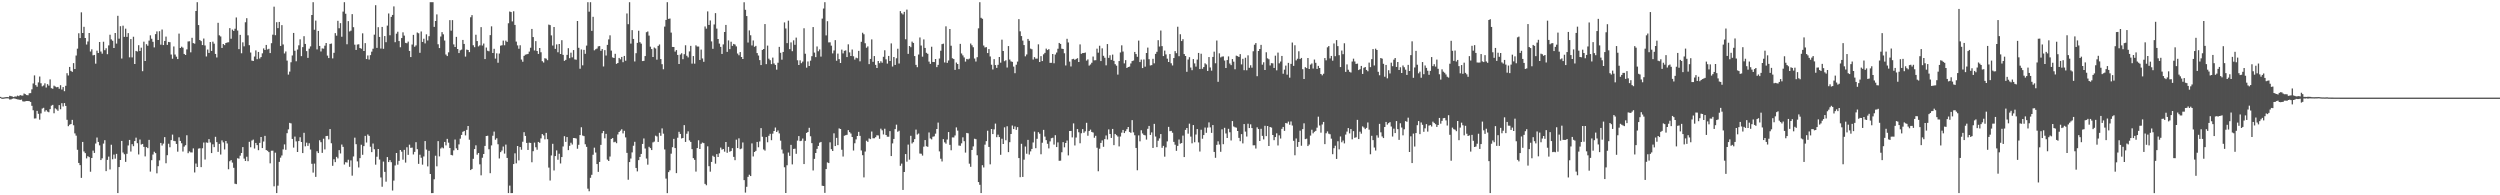 <svg xmlns="http://www.w3.org/2000/svg" width="1920" height="150"><path fill="#4f4f4f" d="M0 74.391h1v1H0zM1 74.952h1v1H1zM2 74.892h1v1H2zM3 74.73h1v1H3zM4 74.574h1v1H4zM5 74.496h1v1H5zM6 74.634h1v1H6zM7 73.569h1v2.868H7zM8 73.814h1v2.547H8zM9 74.153h1v1.696H9zM10 74.526h1v1.035H10zM11 74.078h1v1.641H11zM12 74.117h1v1.948H12zM13 73.423h1v2.932H13zM14 73.812h1v2.692H14zM15 73.027h1v3.74H15zM16 73.357h1v3.127H16zM17 73.407h1v4.434H17zM18 71.819h1v6.21H18zM19 72.359h1v5.406H19zM20 72.997h1v4.591H20zM21 73.144h1v4.422H21zM22 71.651h1v6.054H22zM23 71.514h1v6.764H23zM24 68.616h1v12.621H24zM25 64.089h1v20.618H25zM26 57.93h1v33.106H26zM27 65.357h1v25.569H27zM28 66.614h1v18.535H28zM29 63.302h1v24.095H29zM30 58.765h1v33.163H30zM31 63.956h1v23.152H31zM32 66.282h1v17.082H32zM33 65.627h1v17.182H33zM34 63.982h1v21.719H34zM35 67.211h1v17.375H35zM36 64.6h1v21.135H36zM37 65.76h1v20.467H37zM38 60.97h1v22.854H38zM39 67.744h1v13.417H39zM40 68.131h1v12.39H40zM41 65.781h1v21.202H41zM42 66.46h1v16.78H42zM43 67.037h1v16.995H43zM44 66.767h1v18.325H44zM45 68.14h1v12.625H45zM46 65.421h1v18.485H46zM47 68.779h1v10.501H47zM48 66.866h1v14.91H48zM49 70.042h1v9.13H49zM50 65.918h1v15.457H50zM51 56.207h1v35.818H51zM52 57.98h1v38.959H52zM53 51.389h1v44.411H53zM54 54.403h1v40.817H54zM55 55.172h1v36.885H55zM56 48.477h1v47.706H56zM57 52.972h1v49.499H57zM58 42.638h1v61.533H58zM59 37.354h1v77.668H59zM60 25.536h1v99.588H60zM61 29.247h1v97.556H61zM62 9.492h1v127.123H62zM63 25.362h1v83.623H63zM64 20.597h1v95.733H64zM65 29.162h1v88.43H65zM66 34.22h1v87.409H66zM67 31.87h1v88.073H67zM68 25.365h1v95.333H68zM69 39.59h1v92.321H69zM70 37.896h1v83.461H70zM71 42.496h1v73.143H71zM72 42.213h1v75.223H72zM73 48.912h1v61.335H73zM74 38.926h1v66.715H74zM75 40.695h1v68.315H75zM76 32.268h1v79.361H76zM77 39.56h1v83.356H77zM78 41.24h1v80.35H78zM79 32.073h1v78.219H79zM80 38.546h1v69.135H80zM81 37.077h1v94.367H81zM82 41.615h1v81.161H82zM83 34.863h1v85.406H83zM84 26.688h1v103.475H84zM85 30.26h1v80.89H85zM86 31.286h1v91.03H86zM87 36.843h1v81.882H87zM88 25.353h1v96.498H88zM89 33.485h1v84.674H89zM90 12.135h1v136.164H90zM91 29.7h1v98.59H91zM92 20.139h1v102.733H92zM93 44.941h1v63.305H93zM94 19.693h1v97.441H94zM95 28.306h1v90.183H95zM96 22.009h1v102.305H96zM97 28.329h1v89.773H97zM98 25.422h1v86.29H98zM99 44.041h1v63.406H99zM100 30.025h1v86.379H100zM101 44.094h1v66.633H101zM102 28.21h1v84.063H102zM103 49.157h1v59.192H103zM104 39.098h1v66.647H104zM105 39.576h1v70.405H105zM106 34.717h1v83.923H106zM107 39.164h1v67.972H107zM108 36.584h1v74.411H108zM109 54.657h1v55.86H109zM110 31.993h1v80.79H110zM111 46.845h1v73.289H111zM112 33.925h1v79.029H112zM113 35.149h1v78.613H113zM114 31.192h1v76.235H114zM115 27.113h1v104.688H115zM116 29.723h1v93.319H116zM117 32.117h1v86.587H117zM118 36.392h1v80.151H118zM119 26.212h1v91.38H119zM120 24.099h1v109.016H120zM121 30.695h1v96.97H121zM122 23.939h1v99.238H122zM123 34.291h1v75.47H123zM124 22.662h1v89.084H124zM125 34.6h1v75.695H125zM126 31.435h1v73.898H126zM127 28.095h1v97.274H127zM128 34.481h1v84.72H128zM129 32.188h1v78.201H129zM130 32.426h1v80.655H130zM131 41.872h1v65.738H131zM132 45.113h1v58.256H132zM133 35.676h1v72.497H133zM134 41.867h1v66.553H134zM135 43.504h1v67.057H135zM136 45.355h1v71.142H136zM137 25.806h1v79.684H137zM138 36.855h1v71.394H138zM139 35.825h1v74.221H139zM140 36.63h1v79.73H140zM141 41.409h1v71.177H141zM142 42.249h1v69.277H142zM143 37.951h1v65.928H143zM144 31.826h1v85.818H144zM145 31.712h1v84.555H145zM146 40.178h1v76.848H146zM147 29.011h1v88.105H147zM148 33.14h1v80.842H148zM149 33.552h1v98.897H149zM150 8.453h1v117.136H150zM151 1.71h1v126.532H151zM152 19.276h1v94.841H152zM153 30.734h1v83.147H153zM154 31.615h1v96.745H154zM155 34.612h1v79.27H155zM156 29.608h1v79.856H156zM157 34.916h1v87.624H157zM158 43.346h1v66.084H158zM159 38.04h1v71.614H159zM160 40.663h1v66.196H160zM161 32.265h1v77.171H161zM162 39.139h1v78.435H162zM163 32.011h1v78.83H163zM164 33.524h1v79.469H164zM165 41.439h1v63.616H165zM166 44.108h1v65.04H166zM167 17.532h1v99.109H167zM168 27.143h1v83.348H168zM169 27.981h1v90.712H169zM170 36.825h1v71.014H170zM171 33.81h1v75.56H171zM172 34.648h1v80.16H172zM173 33.012h1v75.267H173zM174 32.616h1v77.587H174zM175 32.449h1v97.535H175zM176 21.625h1v102.211H176zM177 29.743h1v93.188H177zM178 22.723h1v102.172H178zM179 23.758h1v105.106H179zM180 22.083h1v119.048H180zM181 13.401h1v127.997H181zM182 23.451h1v98.077H182zM183 37.743h1v84.109H183zM184 26.772h1v92.806H184zM185 40.933h1v76.585H185zM186 32.515h1v80.458H186zM187 35.603h1v86.226H187zM188 17.081h1v106.564H188zM189 13.973h1v106.381H189zM190 27.125h1v96.679H190zM191 34.692h1v74.23H191zM192 40.361h1v72.76H192zM193 46.539h1v61.415H193zM194 46.827h1v60.403H194zM195 43.417h1v70.632H195zM196 38.692h1v71.071H196zM197 45.472h1v65.995H197zM198 39.88h1v75.454H198zM199 44.939h1v64.763H199zM200 43.84h1v61.355H200zM201 40.942h1v72.77H201zM202 37.182h1v71.529H202zM203 38.425h1v65.903H203zM204 34.497h1v80.748H204zM205 37.994h1v77.844H205zM206 37.482h1v79.336H206zM207 40.739h1v84.686H207zM208 33.176h1v82.596H208zM209 26.63h1v89.093H209zM210 5.125h1v137.972H210zM211 27.022h1v90.227H211zM212 17.065h1v131.234H212zM213 21.613h1v120.991H213zM214 16.862h1v107.462H214zM215 35.255h1v85.857H215zM216 19.302h1v100.103H216zM217 34.131h1v80.627H217zM218 41.05h1v69.835H218zM219 39.528h1v75.516H219zM220 46.557h1v55.731H220zM221 57.312h1v42.06H221zM222 54.984h1v39.403H222zM223 47.825h1v46.951H223zM224 42.599h1v64.122H224zM225 25.298h1v88.084H225zM226 38.949h1v65.953H226zM227 47.028h1v61.554H227zM228 38.024h1v78.73H228zM229 34.822h1v73.513H229zM230 30.19h1v75.246H230zM231 43.103h1v65.958H231zM232 36.182h1v81.394H232zM233 27.786h1v74.193H233zM234 33.762h1v78.622H234zM235 39.251h1v70.33H235zM236 44.442h1v67.608H236zM237 37.379h1v72.66H237zM238 35.623h1v79.236H238zM239 11.533h1v114.273H239zM240 1.707h1v130.842H240zM241 22.824h1v102.806H241zM242 15.834h1v120.009H242zM243 37.942h1v78.217H243zM244 23.735h1v93.841H244zM245 35.298h1v72.431H245zM246 39.507h1v69.682H246zM247 37.173h1v80.245H247zM248 37.376h1v69.148H248zM249 35.069h1v79.661H249zM250 33.021h1v71.481H250zM251 42.707h1v61.618H251zM252 44.604h1v62.467H252zM253 33.733h1v65.404H253zM254 33.447h1v76.596H254zM255 44.868h1v82.461H255zM256 40.537h1v81.792H256zM257 25.461h1v99.068H257zM258 27.372h1v93.09H258zM259 15.985h1v105.662H259zM260 21.714h1v93.598H260zM261 17.777h1v100.107H261zM262 28.205h1v82.795H262zM263 8.91h1v103.879H263zM264 1.712h1v124.628H264zM265 10.542h1v114.046H265zM266 33.989h1v90.856H266zM267 16.239h1v106.461H267zM268 24.17h1v103.909H268zM269 23.568h1v99.634H269zM270 10.86h1v124.074H270zM271 20.892h1v99.249H271zM272 34.312h1v71.405H272zM273 38.37h1v72.351H273zM274 34.204h1v89.774H274zM275 34.014h1v94.589H275zM276 36.873h1v84.562H276zM277 37.422h1v73.758H277zM278 25.587h1v93.296H278zM279 39.164h1v73.088H279zM280 33.14h1v71.222H280zM281 45.348h1v64.109H281zM282 42.597h1v60.675H282zM283 45.737h1v58.611H283zM284 42.332h1v70.375H284zM285 39.695h1v77.15H285zM286 37.406h1v72.847H286zM287 26.61h1v88.029H287zM288 4.017h1v122.435H288zM289 36.765h1v83.605H289zM290 20.865h1v93.589H290zM291 28.377h1v94.147H291zM292 37.292h1v99.025H292zM293 20.698h1v122.733H293zM294 37.473h1v86.658H294zM295 27.69h1v104.308H295zM296 32.387h1v107.148H296zM297 19.668h1v100.959H297zM298 10.32h1v114.147H298zM299 27.081h1v95.882H299zM300 12.968h1v111.584H300zM301 11.494h1v134.857H301zM302 4.921h1v133.802H302zM303 32.396h1v94.701H303zM304 25.838h1v91.673H304zM305 24.387h1v102.103H305zM306 31.544h1v91.987H306zM307 36.324h1v78.874H307zM308 29.26h1v87.205H308zM309 24.818h1v97.796H309zM310 27.347h1v87.771H310zM311 32.913h1v91.969H311zM312 33.247h1v79.858H312zM313 31.945h1v86.99H313zM314 39.139h1v71.948H314zM315 43.815h1v69.741H315zM316 34.211h1v79.165H316zM317 26.768h1v91.836H317zM318 35.884h1v80.753H318zM319 34.872h1v74.351H319zM320 25.012h1v89.572H320zM321 25.55h1v100.282H321zM322 40.567h1v78.286H322zM323 24.168h1v96.969H323zM324 32.22h1v94.23H324zM325 29.727h1v90.444H325zM326 33.311h1v75.024H326zM327 26.388h1v88.526H327zM328 31.078h1v96.693H328zM329 27.814h1v87.995H329zM330 1.698h1v131.922H330zM331 1.714h1v146.594H331zM332 1.703h1v146.59H332zM333 20.62h1v117.07H333zM334 16.116h1v103.513H334zM335 11.037h1v116.683H335zM336 33.987h1v74.394H336zM337 36.891h1v83.234H337zM338 28.04h1v86.029H338zM339 24.671h1v88.549H339zM340 26.374h1v87.544H340zM341 31.103h1v77.908H341zM342 41.865h1v69.783H342zM343 43.037h1v63.635H343zM344 40.173h1v69.4H344zM345 15.45h1v98.221H345zM346 23.529h1v95.457H346zM347 15.452h1v103.895H347zM348 34.094h1v81.401H348zM349 36.09h1v71.096H349zM350 28.313h1v85.601H350zM351 37.617h1v77.659H351zM352 40.746h1v70.133H352zM353 38.644h1v67.83H353zM354 38.095h1v65.525H354zM355 30.659h1v70.588H355zM356 33.755h1v66.791H356zM357 43.446h1v60.533H357zM358 38.07h1v61.68H358zM359 38.388h1v58.359H359zM360 40.015h1v67.315H360zM361 13.266h1v117.331H361zM362 11.629h1v118.091H362zM363 34.774h1v87.183H363zM364 36.253h1v78.242H364zM365 26.656h1v84.964H365zM366 31.533h1v87.26H366zM367 35.655h1v81.854H367zM368 34.818h1v91.406H368zM369 20.837h1v113.834H369zM370 34.971h1v86.182H370zM371 33.458h1v84.802H371zM372 45.383h1v66.709H372zM373 36.52h1v67.933H373zM374 38.942h1v65.312H374zM375 39.377h1v75.242H375zM376 26.978h1v106.034H376zM377 20.238h1v91.417H377zM378 40.714h1v63.541H378zM379 37.466h1v63.602H379zM380 45.03h1v62.305H380zM381 40.979h1v65.219H381zM382 48.191h1v62.616H382zM383 41.107h1v80.616H383zM384 35.067h1v81.756H384zM385 34.76h1v80.847H385zM386 31.178h1v81.371H386zM387 34.753h1v83.195H387zM388 31.203h1v79.86H388zM389 32.149h1v89.139H389zM390 17.864h1v130.428H390zM391 8.855h1v133.664H391zM392 9.288h1v139.02H392zM393 16.413h1v131.884H393zM394 8.672h1v117.345H394zM395 19.146h1v98.601H395zM396 31.954h1v93.463H396zM397 34.877h1v77.267H397zM398 37.406h1v85.759H398zM399 34.772h1v78.185H399zM400 45.74h1v69.268H400zM401 47.401h1v61.474H401zM402 42.886h1v58.659H402zM403 41.963h1v62.426H403zM404 41.707h1v68.066H404zM405 41.414h1v73.724H405zM406 39.626h1v69.929H406zM407 36.637h1v73.152H407zM408 22.245h1v102.355H408zM409 28.489h1v87.64H409zM410 38.745h1v70.792H410zM411 31.595h1v81.524H411zM412 39.153h1v75.86H412zM413 41.421h1v67.569H413zM414 36.839h1v72.815H414zM415 40.137h1v66.171H415zM416 47.008h1v55.972H416zM417 48.045h1v55.926H417zM418 44.685h1v62.335H418zM419 45.081h1v56.953H419zM420 46.214h1v60.705H420zM421 18.88h1v109.815H421zM422 19.315h1v119.334H422zM423 27.193h1v92.222H423zM424 34.948h1v75.475H424zM425 20.75h1v110.167H425zM426 37.518h1v82.335H426zM427 34.101h1v81.394H427zM428 40.137h1v82.545H428zM429 33.794h1v84.289H429zM430 41.471h1v84.061H430zM431 30.897h1v89.723H431zM432 42.121h1v70.353H432zM433 46.724h1v57.885H433zM434 45.955h1v62.982H434zM435 42.13h1v63.117H435zM436 37.033h1v78.254H436zM437 44.714h1v67.265H437zM438 40.441h1v69.19H438zM439 44.019h1v66.999H439zM440 38.464h1v67.496H440zM441 45.621h1v60.403H441zM442 45.886h1v60.526H442zM443 16.106h1v98.13H443zM444 36.692h1v74.507H444zM445 52.766h1v50.964H445zM446 38.008h1v59.739H446zM447 50.15h1v53.923H447zM448 38.292h1v66.283H448zM449 41.336h1v69.453H449zM450 35.035h1v77.741H450zM451 1.696h1v143.2H451zM452 8.942h1v137.968H452zM453 1.707h1v134.832H453zM454 23.73h1v110.517H454zM455 12.902h1v105.955H455zM456 38.672h1v74.736H456zM457 37.827h1v79.343H457zM458 37.269h1v88.73H458zM459 35.603h1v96.379H459zM460 35.392h1v88.982H460zM461 39.024h1v72.25H461zM462 37.674h1v64.644H462zM463 51.031h1v49.59H463zM464 38.507h1v67.709H464zM465 42.673h1v60.153H465zM466 34.447h1v88.139H466zM467 30.267h1v93.372H467zM468 27.129h1v93.076H468zM469 38.848h1v67.848H469zM470 44.067h1v61.98H470zM471 44.54h1v64.731H471zM472 41.297h1v67.546H472zM473 49.036h1v60.959H473zM474 48.404h1v54.855H474zM475 44.501h1v56.887H475zM476 45.55h1v54.804H476zM477 43.705h1v55.573H477zM478 47.763h1v54.669H478zM479 42.961h1v57.5H479zM480 46.637h1v58.878H480zM481 10.334h1v107.084H481zM482 18.599h1v119.421H482zM483 1.701h1v122.767H483zM484 33.508h1v88.249H484zM485 23.126h1v93.9H485zM486 29.892h1v82.035H486zM487 47.218h1v61.701H487zM488 40.858h1v88.091H488zM489 32.913h1v98.73H489zM490 23.614h1v99.387H490zM491 32.433h1v88.105H491zM492 33.554h1v84.676H492zM493 46.918h1v63.621H493zM494 46.756h1v59.581H494zM495 43.078h1v71.003H495zM496 24.724h1v97.015H496zM497 24.154h1v102.332H497zM498 27.342h1v85.42H498zM499 35.831h1v77.915H499zM500 37.685h1v77.59H500zM501 43.792h1v65.564H501zM502 36.509h1v72.225H502zM503 37.225h1v66.981H503zM504 45.802h1v59.004H504zM505 35.216h1v73.77H505zM506 34.174h1v67.837H506zM507 45.346h1v58.94H507zM508 49.283h1v49.348H508zM509 53.183h1v49.448H509zM510 20.455h1v94.339H510zM511 15.303h1v121.856H511zM512 1.707h1v146.596H512zM513 14.472h1v117.723H513zM514 14.207h1v116.633H514zM515 25.019h1v92.991H515zM516 36.026h1v77.04H516zM517 36.083h1v70.563H517zM518 39.642h1v74.07H518zM519 38.441h1v94.519H519zM520 42.199h1v63.598H520zM521 49.134h1v52.099H521zM522 41.883h1v60.975H522zM523 40.931h1v65.386H523zM524 45.456h1v60.542H524zM525 41.634h1v54.447H525zM526 34.772h1v74.218H526zM527 42.803h1v59.89H527zM528 44.073h1v56.798H528zM529 39.468h1v68.341H529zM530 35.25h1v73.735H530zM531 48.857h1v65.702H531zM532 43.055h1v78.371H532zM533 48.875h1v73.882H533zM534 34.799h1v96.974H534zM535 35.722h1v77.984H535zM536 35.724h1v71.998H536zM537 46.028h1v68.391H537zM538 38.107h1v72.325H538zM539 44.925h1v64.523H539zM540 47.443h1v62.477H540zM541 20.338h1v120.881H541zM542 22h1v120.289H542zM543 8.771h1v103.627H543zM544 19.16h1v108.501H544zM545 15.733h1v116.111H545zM546 31.792h1v92.586H546zM547 37.491h1v82.113H547zM548 18.777h1v101.705H548zM549 10.101h1v115.614H549zM550 21.945h1v96.436H550zM551 29.933h1v90.65H551zM552 33.479h1v84.296H552zM553 35.987h1v77.366H553zM554 41.414h1v73.546H554zM555 34.081h1v80.362H555zM556 24.561h1v91.906H556zM557 19.141h1v89.892H557zM558 39.819h1v77.54H558zM559 31.027h1v81.762H559zM560 37.743h1v78.78H560zM561 32.039h1v83.875H561zM562 35.248h1v78.592H562zM563 33.73h1v86.738H563zM564 34.184h1v88.867H564zM565 35.612h1v71.666H565zM566 41.135h1v72.561H566zM567 42.448h1v63.767H567zM568 40.004h1v74.587H568zM569 43.758h1v70.302H569zM570 45.316h1v64.09H570zM571 1.735h1v136.612H571zM572 7.512h1v140.414H572zM573 12.325h1v131.117H573zM574 32.641h1v103.17H574zM575 23.346h1v110.847H575zM576 27.095h1v108.107H576zM577 34.925h1v75.228H577zM578 31.096h1v89.048H578zM579 35.923h1v80.806H579zM580 35.202h1v80.639H580zM581 40.778h1v68.215H581zM582 42.638h1v70.437H582zM583 46.168h1v62.454H583zM584 49.953h1v48.446H584zM585 38.326h1v66.711H585zM586 37.642h1v77.137H586zM587 18.496h1v97.189H587zM588 49.276h1v55.983H588zM589 35.003h1v74.243H589zM590 45.055h1v59.238H590zM591 46.257h1v56.516H591zM592 49.237h1v58.455H592zM593 44.229h1v58.416H593zM594 48.717h1v51.875H594zM595 49.885h1v48.041H595zM596 53.506h1v47.883H596zM597 48.161h1v52.037H597zM598 35.994h1v66.441H598zM599 40.56h1v67.487H599zM600 45.836h1v68.984H600zM601 39.887h1v78.029H601zM602 17.212h1v111.261H602zM603 21.858h1v126.386H603zM604 33.128h1v93.816H604zM605 15.878h1v101.291H605zM606 37.722h1v81.991H606zM607 32.554h1v78.695H607zM608 39.315h1v86.965H608zM609 30.979h1v83.403H609zM610 34.389h1v79.764H610zM611 28.887h1v89.242H611zM612 46.291h1v61.666H612zM613 49.919h1v54.592H613zM614 46.335h1v62.06H614zM615 48.528h1v59.54H615zM616 47.301h1v59.101H616zM617 21.723h1v104.278H617zM618 41.261h1v66.905H618zM619 51.974h1v50.094H619zM620 47.227h1v54.15H620zM621 50.702h1v47.425H621zM622 46.571h1v58.089H622zM623 43.14h1v66.764H623zM624 20.785h1v110.158H624zM625 40.384h1v81.621H625zM626 43.893h1v73.603H626zM627 35.701h1v78.611H627zM628 39.377h1v72.717H628zM629 37.955h1v71.627H629zM630 43.483h1v65.541H630zM631 14.296h1v128.357H631zM632 6.551h1v136.278H632zM633 1.705h1v146.411H633zM634 27.164h1v102.667H634zM635 16.278h1v108.446H635zM636 32.54h1v92.68H636zM637 32.51h1v76.779H637zM638 35.092h1v79.478H638zM639 40.995h1v74.978H639zM640 38.763h1v63.614H640zM641 30.846h1v81.346H641zM642 46.648h1v59.238H642zM643 41.171h1v70.272H643zM644 45.399h1v53.188H644zM645 48.406h1v50.671H645zM646 38.113h1v76.896H646zM647 41.013h1v79.188H647zM648 39.004h1v65.241H648zM649 38.727h1v65.113H649zM650 43.831h1v59.677H650zM651 34.051h1v65.868H651zM652 40.249h1v61.236H652zM653 42.989h1v59.572H653zM654 38.024h1v67.178H654zM655 43.229h1v72.365H655zM656 45.799h1v64.241H656zM657 44.266h1v62.781H657zM658 44.74h1v59.707H658zM659 39.068h1v62.222H659zM660 47.122h1v57.214H660zM661 32.126h1v83.442H661zM662 25.143h1v94.058H662zM663 26.292h1v109.964H663zM664 33.215h1v83.136H664zM665 36.665h1v71.394H665zM666 35.621h1v73.344H666zM667 49.239h1v57.082H667zM668 45.252h1v61.595H668zM669 30.272h1v70.764H669zM670 47.454h1v58.737H670zM671 43.078h1v63.136H671zM672 49.837h1v55.535H672zM673 52.219h1v51.678H673zM674 46.836h1v57.176H674zM675 48.553h1v58.025H675zM676 47.067h1v51.735H676zM677 48.196h1v51.888H677zM678 43.609h1v59.684H678zM679 38.619h1v60.265H679zM680 45.545h1v58.125H680zM681 48.869h1v56.166H681zM682 42.947h1v62.078H682zM683 46.845h1v53.864H683zM684 33.337h1v86.53H684zM685 51.075h1v59.059H685zM686 43.797h1v62.882H686zM687 49.869h1v49.325H687zM688 44.742h1v51.025H688zM689 37.418h1v63.767H689zM690 48.786h1v51.627H690zM691 8.533h1v118.814H691zM692 10.204h1v115.443H692zM693 11.085h1v134.795H693zM694 9.107h1v122.973H694zM695 30.178h1v88.146H695zM696 7.388h1v116.795H696zM697 41.348h1v69.721H697zM698 35.323h1v87.306H698zM699 36.234h1v68.08H699zM700 31.963h1v78.201H700zM701 32.95h1v76.196H701zM702 43.069h1v63.763H702zM703 49.83h1v49.718H703zM704 51.615h1v51.71H704zM705 41.897h1v60.659H705zM706 28.748h1v89.162H706zM707 34.948h1v83.122H707zM708 43.538h1v75.954H708zM709 30.281h1v82.371H709zM710 36.823h1v70.751H710zM711 40.562h1v71.758H711zM712 41.297h1v71.421H712zM713 47.324h1v54.411H713zM714 49.049h1v57.297H714zM715 35.909h1v71.137H715zM716 47.585h1v57.434H716zM717 47.646h1v57.077H717zM718 45.296h1v57.343H718zM719 51.572h1v47.523H719zM720 49.823h1v44.353H720zM721 44.948h1v71.307H721zM722 38.972h1v82.944H722zM723 33.913h1v90.071H723zM724 33.529h1v73.328H724zM725 47.978h1v61.339H725zM726 20.233h1v90.114H726zM727 48.262h1v58.924H727zM728 46.417h1v55.031H728zM729 22.282h1v88.951H729zM730 35.133h1v80.249H730zM731 44.73h1v60.799H731zM732 45.355h1v60.222H732zM733 53.652h1v50.389H733zM734 48.017h1v49.842H734zM735 49.175h1v51.124H735zM736 53.112h1v58.668H736zM737 33.707h1v78.249H737zM738 41.048h1v69.048H738zM739 42.542h1v62.941H739zM740 44.115h1v64.337H740zM741 47.303h1v69.918H741zM742 45.261h1v56.857H742zM743 45.596h1v56.802H743zM744 45.016h1v80.682H744zM745 33.435h1v94.674H745zM746 34.769h1v80.442H746zM747 36.321h1v76.111H747zM748 44.978h1v61.55H748zM749 47.264h1v59.643H749zM750 43.95h1v75.319H750zM751 21.744h1v118.096H751zM752 1.689h1v140.231H752zM753 13.676h1v134.605H753zM754 14.454h1v112.412H754zM755 34.989h1v93.644H755zM756 36.459h1v74.658H756zM757 36.182h1v72.213H757zM758 40.746h1v59.677H758zM759 37.665h1v75.159H759zM760 43.346h1v82.877H760zM761 49.702h1v49.382H761zM762 53.348h1v49.622H762zM763 45.428h1v53.928H763zM764 49.958h1v44.99H764zM765 52.112h1v53.264H765zM766 49.791h1v53.632H766zM767 43.751h1v61.54H767zM768 48.154h1v70.73H768zM769 30.457h1v76.079H769zM770 39.18h1v71.389H770zM771 46.976h1v50.812H771zM772 46.264h1v61.437H772zM773 51.876h1v45.102H773zM774 35.36h1v81.458H774zM775 45.731h1v63.461H775zM776 47.147h1v55.74H776zM777 47.5h1v48.936H777zM778 51.132h1v47.974H778zM779 56.232h1v40.888H779zM780 49.741h1v49.973H780zM781 47.303h1v50.339H781zM782 14.685h1v106.708H782zM783 24.065h1v112.019H783zM784 27.692h1v82.765H784zM785 31.19h1v104.69H785zM786 34.595h1v88.011H786zM787 43.284h1v69.229H787zM788 41.81h1v76.274H788zM789 29.908h1v77.491H789zM790 31.348h1v87.336H790zM791 37.351h1v78.917H791zM792 37.811h1v76.587H792zM793 45.744h1v63.651H793zM794 43.895h1v57.166H794zM795 45.058h1v68.764H795zM796 45.028h1v61.563H796zM797 34.042h1v67.493H797zM798 47.619h1v55.102H798zM799 43.135h1v75.356H799zM800 46.921h1v62.678H800zM801 41.714h1v58.015H801zM802 40.608h1v64.282H802zM803 37.321h1v70.286H803zM804 38.475h1v71.948H804zM805 37.72h1v76.262H805zM806 48.269h1v60.3H806zM807 48.209h1v57.933H807zM808 41.457h1v64.319H808zM809 48.612h1v62.463H809zM810 41.876h1v61.961H810zM811 40.366h1v72.58H811zM812 37.452h1v71.929H812zM813 32.966h1v90.543H813zM814 33.76h1v89.632H814zM815 37.365h1v79.588H815zM816 37.644h1v71.524H816zM817 40.929h1v72.232H817zM818 50.297h1v59.549H818zM819 29.778h1v78.134H819zM820 32.604h1v86.725H820zM821 47.328h1v53.273H821zM822 51.066h1v49.51H822zM823 45.442h1v60.098H823zM824 45.135h1v49.615H824zM825 45.953h1v65.77H825zM826 45.241h1v60.359H826zM827 44.705h1v54.424H827zM828 47.626h1v53.976H828zM829 34.101h1v75.937H829zM830 41.341h1v60.996H830zM831 40.78h1v58.379H831zM832 40.707h1v61.298H832zM833 40.343h1v60.499H833zM834 46.536h1v47.75H834zM835 45.634h1v58.604H835zM836 50.407h1v50.227H836zM837 49.512h1v50.007H837zM838 48.196h1v53.133H838zM839 43.403h1v58.357H839zM840 46.351h1v59.407H840zM841 46.23h1v58.05H841zM842 37.36h1v76.1H842zM843 40.437h1v91.088H843zM844 35.122h1v79.103H844zM845 46.88h1v62.909H845zM846 37.132h1v70.677H846zM847 42.851h1v69.909H847zM848 44.325h1v62.522H848zM849 50.18h1v53.873H849zM850 33.863h1v73.236H850zM851 44.467h1v54.93H851zM852 42.458h1v60.478H852zM853 45.987h1v59.945H853zM854 41.917h1v57.088H854zM855 46.763h1v64.706H855zM856 49.297h1v53.564H856zM857 50.434h1v53.413H857zM858 57.278h1v47.576H858zM859 46.889h1v65.532H859zM860 40.292h1v64.568H860zM861 34.818h1v67.082H861zM862 39.597h1v60.199H862zM863 48.695h1v53.502H863zM864 46.159h1v54.58H864zM865 52.21h1v46.997H865zM866 51.441h1v46.109H866zM867 51.146h1v50.181H867zM868 48.722h1v53.262H868zM869 46.882h1v45.363H869zM870 46.486h1v55.161H870zM871 39.869h1v63.994H871zM872 41.508h1v72.12H872zM873 43.611h1v87.137H873zM874 31.174h1v72.827H874zM875 47.683h1v60.849H875zM876 45.776h1v54.248H876zM877 52.279h1v50.201H877zM878 45.687h1v57.958H878zM879 51.219h1v52.767H879zM880 40.709h1v66.503H880zM881 36.568h1v62.366H881zM882 45.479h1v51.238H882zM883 50.301h1v53.323H883zM884 50.034h1v51.659H884zM885 45.135h1v68.467H885zM886 48.621h1v46.505H886zM887 41.359h1v63.495H887zM888 39.796h1v73.186H888zM889 30.865h1v77.233H889zM890 35.733h1v70.57H890zM891 23.463h1v79.508H891zM892 35.44h1v78.068H892zM893 43.082h1v68.936H893zM894 38.866h1v81.467H894zM895 41.796h1v71.428H895zM896 45.074h1v63.527H896zM897 47.605h1v49.842H897zM898 41.512h1v59.249H898zM899 48.587h1v51.895H899zM900 50.265h1v51.696H900zM901 44.614h1v64.365H901zM902 39.251h1v71.925H902zM903 40.837h1v75.004H903zM904 20.551h1v91.481H904zM905 43.144h1v63.999H905zM906 26.308h1v84.021H906zM907 31.524h1v78.372H907zM908 30.116h1v74.01H908zM909 41.542h1v79.075H909zM910 43.025h1v56.729H910zM911 55.14h1v43.17H911zM912 45.705h1v56.933H912zM913 43.916h1v51.06H913zM914 51.86h1v53.024H914zM915 53.904h1v56.18H915zM916 45.355h1v50.716H916zM917 48.676h1v60.57H917zM918 51.155h1v52.172H918zM919 45.788h1v53.312H919zM920 40.647h1v68.716H920zM921 53.03h1v63.369H921zM922 41.274h1v58.368H922zM923 52.819h1v53.754H923zM924 51.496h1v52.239H924zM925 48.651h1v49.311H925zM926 49.487h1v52.504H926zM927 54.456h1v43.534H927zM928 43.845h1v50.165H928zM929 51.81h1v46.022H929zM930 54.252h1v47.766H930zM931 43.721h1v52.307H931zM932 39.697h1v76.967H932zM933 48.594h1v72.605H933zM934 31.105h1v80.16H934zM935 62.805h1v45.725H935zM936 40.974h1v70.023H936zM937 44.064h1v72.509H937zM938 43.467h1v55.852H938zM939 43.314h1v67.45H939zM940 46.481h1v51.691H940zM941 52.201h1v50.277H941zM942 46.149h1v59.851H942zM943 43.314h1v55.582H943zM944 48.784h1v52.779H944zM945 50.015h1v57.839H945zM946 45.355h1v47.638H946zM947 47.379h1v49.721H947zM948 53.181h1v44.548H948zM949 42.767h1v55.296H949zM950 43.108h1v57.489H950zM951 43.792h1v62.092H951zM952 41.597h1v66.867H952zM953 49.436h1v53.557H953zM954 45.165h1v64.974H954zM955 53.929h1v41.369H955zM956 44.33h1v56.727H956zM957 53.97h1v50.895H957zM958 42.51h1v52.534H958zM959 52.08h1v46.255H959zM960 50.146h1v45.367H960zM961 51.952h1v46.407H961zM962 39.375h1v72.222H962zM963 34.376h1v77.187H963zM964 33.089h1v80.986H964zM965 58.53h1v39.249H965zM966 39.185h1v59.92H966zM967 37.612h1v70.696H967zM968 34.483h1v64.438H968zM969 49.642h1v54.717H969zM970 47.818h1v59.236H970zM971 53.753h1v42.852H971zM972 40.123h1v64.406H972zM973 44.801h1v51.982H973zM974 45.538h1v66.597H974zM975 50.276h1v47.262H975zM976 48.498h1v49.487H976zM977 48.649h1v55.054H977zM978 52.194h1v55.468H978zM979 42.76h1v62.502H979zM980 54.005h1v48.382H980zM981 40.388h1v71.348H981zM982 48.626h1v55.31H982zM983 47.255h1v59.123H983zM984 42.938h1v56.042H984zM985 56.639h1v40.826H985zM986 53.51h1v46.99H986zM987 50.386h1v44.053H987zM988 57.323h1v37.501H988zM989 48.278h1v45.127H989zM990 59.631h1v36.155H990zM991 49.065h1v44.234H991zM992 32.65h1v63.735H992zM993 50.592h1v57.535H993zM994 34.756h1v84.502H994zM995 46.376h1v59.943H995zM996 45.11h1v67.665H996zM997 39.356h1v69.702H997zM998 45.341h1v54.992H998zM999 44.518h1v67.418H999zM1000 53.151h1v46.006H1000zM1001 60.683h1v34.017H1001zM1002 51.606h1v55.262H1002zM1003 52.345h1v54.159H1003zM1004 44.554h1v67.622H1004zM1005 52.982h1v57.997H1005zM1006 49.599h1v54.562H1006zM1007 48.761h1v50.895H1007zM1008 52.65h1v49.773H1008zM1009 45.719h1v55.489H1009zM1010 48.219h1v52.298H1010zM1011 52.943h1v45.084H1011zM1012 50.565h1v39.023H1012zM1013 52.247h1v44.108H1013zM1014 56.841h1v45.052H1014zM1015 57.841h1v37.752H1015zM1016 56.635h1v37.029H1016zM1017 44.588h1v66.1H1017zM1018 46.355h1v55.983H1018zM1019 36.333h1v64.564H1019zM1020 35.369h1v67.308H1020zM1021 44.84h1v58.254H1021zM1022 42.968h1v63.513H1022zM1023 46.58h1v71.85H1023zM1024 33.366h1v80.465H1024zM1025 43.144h1v68.792H1025zM1026 30.835h1v91.229H1026zM1027 35.406h1v73.062H1027zM1028 42.368h1v72.307H1028zM1029 51.512h1v53.312H1029zM1030 38.823h1v70.462H1030zM1031 41.604h1v66.338H1031zM1032 33.238h1v76.91H1032zM1033 55.211h1v48.18H1033zM1034 49.475h1v51.582H1034zM1035 53.57h1v44.786H1035zM1036 55.151h1v47.315H1036zM1037 55.696h1v43.447H1037zM1038 47.262h1v59.741H1038zM1039 45.081h1v55.651H1039zM1040 47.184h1v58.661H1040zM1041 49.095h1v56.301H1041zM1042 48.866h1v43.213H1042zM1043 53.792h1v52.994H1043zM1044 53.153h1v47.965H1044zM1045 50.613h1v52.067H1045zM1046 56.774h1v40.307H1046zM1047 52.089h1v45.843H1047zM1048 51.464h1v47.713H1048zM1049 53.709h1v44.47H1049zM1050 54.712h1v39.359H1050zM1051 48.077h1v51.524H1051zM1052 51.565h1v66.897H1052zM1053 45.399h1v58.885H1053zM1054 37.697h1v69.913H1054zM1055 50.281h1v63.049H1055zM1056 37.386h1v78.238H1056zM1057 38.416h1v65.521H1057zM1058 55.133h1v50.593H1058zM1059 57.827h1v37.292H1059zM1060 44.534h1v57.118H1060zM1061 45.06h1v59.741H1061zM1062 49.004h1v57.052H1062zM1063 58.928h1v38.592H1063zM1064 49.853h1v43.804H1064zM1065 60.15h1v35.567H1065zM1066 53.897h1v40.682H1066zM1067 56.445h1v37.329H1067zM1068 48.12h1v49.066H1068zM1069 50.835h1v54.035H1069zM1070 45.836h1v52.991H1070zM1071 44.554h1v57.617H1071zM1072 51.398h1v41.572H1072zM1073 47.607h1v51.572H1073zM1074 53.746h1v53.658H1074zM1075 51.656h1v42.994H1075zM1076 56.046h1v41.9H1076zM1077 50.265h1v53.665H1077zM1078 51.67h1v47.604H1078zM1079 53.522h1v39.499H1079zM1080 57.566h1v35.981H1080zM1081 49.809h1v40.538H1081zM1082 54.527h1v62.218H1082zM1083 42.334h1v62.362H1083zM1084 31.744h1v93.468H1084zM1085 59.77h1v42.82H1085zM1086 51.817h1v60.707H1086zM1087 39.075h1v63.14H1087zM1088 49.702h1v46.441H1088zM1089 56.33h1v36.658H1089zM1090 55.042h1v47.984H1090zM1091 59.688h1v34.381H1091zM1092 47.674h1v48.18H1092zM1093 56.992h1v44.235H1093zM1094 50.283h1v48.286H1094zM1095 52.112h1v43.234H1095zM1096 54.311h1v46.775H1096zM1097 57.429h1v39.016H1097zM1098 54.405h1v41.63H1098zM1099 43.833h1v53.362H1099zM1100 50.807h1v42.65H1100zM1101 49.329h1v45.109H1101zM1102 51.16h1v44.205H1102zM1103 45.786h1v51.717H1103zM1104 52.849h1v43.163H1104zM1105 57.021h1v33.536H1105zM1106 61.137h1v33.857H1106zM1107 53.238h1v39.595H1107zM1108 55.055h1v35.738H1108zM1109 55.838h1v34.72H1109zM1110 57.211h1v35.232H1110zM1111 58.93h1v37.455H1111zM1112 59.592h1v28.888H1112zM1113 48.951h1v54.589H1113zM1114 31.32h1v92.12H1114zM1115 39.038h1v58.972H1115zM1116 46.747h1v52.499H1116zM1117 38.8h1v60.84H1117zM1118 47.246h1v53.525H1118zM1119 46.008h1v46.937H1119zM1120 50.768h1v56.924H1120zM1121 56.326h1v41.653H1121zM1122 49.974h1v44.25H1122zM1123 56.655h1v39.54H1123zM1124 48.127h1v55.793H1124zM1125 55.968h1v40.625H1125zM1126 57.085h1v45.622H1126zM1127 58.99h1v45.439H1127zM1128 43.126h1v60.822H1128zM1129 46.511h1v69.904H1129zM1130 35.195h1v68.388H1130zM1131 38.889h1v69.263H1131zM1132 34.653h1v78.24H1132zM1133 40.668h1v71.888H1133zM1134 47.983h1v62.397H1134zM1135 48.1h1v54.633H1135zM1136 48.019h1v66.356H1136zM1137 41.501h1v69.162H1137zM1138 47.157h1v46.253H1138zM1139 47.676h1v52.412H1139zM1140 42.343h1v60.474H1140zM1141 47.2h1v51.666H1141zM1142 48.23h1v53.571H1142zM1143 15.347h1v108.414H1143zM1144 14.767h1v133.527H1144zM1145 20.689h1v89.686H1145zM1146 40.164h1v67.727H1146zM1147 44.396h1v64.816H1147zM1148 36.834h1v60.057H1148zM1149 46.733h1v65.276H1149zM1150 40.521h1v63.312H1150zM1151 43.641h1v68.398H1151zM1152 40.695h1v57.489H1152zM1153 47.939h1v54.42H1153zM1154 48.864h1v51.561H1154zM1155 46.021h1v44.095H1155zM1156 49.633h1v52.607H1156zM1157 55.801h1v37.86H1157zM1158 50.306h1v46.207H1158zM1159 56.152h1v40.412H1159zM1160 49.599h1v50.167H1160zM1161 42h1v56.004H1161zM1162 47.152h1v53.472H1162zM1163 43.252h1v47.867H1163zM1164 48.587h1v59.92H1164zM1165 28.688h1v94.09H1165zM1166 28.127h1v95.85H1166zM1167 40.67h1v76.89H1167zM1168 38.992h1v65.83H1168zM1169 45.243h1v68.272H1169zM1170 48.322h1v55.262H1170zM1171 52.961h1v47.819H1171zM1172 52.51h1v46.711H1172zM1173 18.503h1v108.666H1173zM1174 36.134h1v78.412H1174zM1175 36.9h1v72.735H1175zM1176 50.896h1v70.66H1176zM1177 34.486h1v70.865H1177zM1178 35.225h1v73.216H1178zM1179 43.087h1v67.068H1179zM1180 32.698h1v68.29H1180zM1181 30.56h1v89.517H1181zM1182 46.829h1v55.003H1182zM1183 41.212h1v68.043H1183zM1184 41.695h1v64.71H1184zM1185 42.844h1v61.591H1185zM1186 42.231h1v64.349H1186zM1187 47.98h1v51.955H1187zM1188 15.875h1v97.56H1188zM1189 30.677h1v89.577H1189zM1190 33.973h1v67.491H1190zM1191 33.3h1v75.038H1191zM1192 33.14h1v83.713H1192zM1193 39.201h1v77.377H1193zM1194 36.005h1v80.911H1194zM1195 34.325h1v63.426H1195zM1196 25.019h1v91.476H1196zM1197 39.656h1v63.733H1197zM1198 45.568h1v62.477H1198zM1199 44.838h1v51.657H1199zM1200 46.912h1v60.524H1200zM1201 42.043h1v65.422H1201zM1202 49.976h1v57.489H1202zM1203 40.006h1v66.725H1203zM1204 24.518h1v111.783H1204zM1205 30.782h1v92.316H1205zM1206 42.304h1v70.176H1206zM1207 45.289h1v59.86H1207zM1208 37.958h1v69.414H1208zM1209 48.731h1v59.263H1209zM1210 25.271h1v106.51H1210zM1211 20.469h1v114.145H1211zM1212 38.924h1v77.517H1212zM1213 43.751h1v68.849H1213zM1214 43.982h1v65.088H1214zM1215 38.143h1v58.604H1215zM1216 40.684h1v68.192H1216zM1217 44.742h1v52.03H1217zM1218 42.188h1v74.01H1218zM1219 35.676h1v83.614H1219zM1220 17.269h1v113.783H1220zM1221 41.547h1v79.682H1221zM1222 47.223h1v59.096H1222zM1223 32.336h1v83.369H1223zM1224 40.828h1v66.83H1224zM1225 42.4h1v59.46H1225zM1226 23.884h1v82.476H1226zM1227 14.468h1v96.461H1227zM1228 34.852h1v81.962H1228zM1229 44.247h1v53.992H1229zM1230 46.291h1v60.975H1230zM1231 50.67h1v42.731H1231zM1232 39.986h1v97.535H1232zM1233 24.781h1v103.758H1233zM1234 18.581h1v97.2H1234zM1235 38.644h1v69.789H1235zM1236 56.195h1v38.258H1236zM1237 57.248h1v38.153H1237zM1238 54.231h1v44.795H1238zM1239 56.598h1v31.797H1239zM1240 63.215h1v26.283H1240zM1241 35.392h1v83.52H1241zM1242 40.51h1v63.397H1242zM1243 50.471h1v47.555H1243zM1244 58.978h1v36.091H1244zM1245 57.536h1v38.277H1245zM1246 55.955h1v40.417H1246zM1247 55.98h1v40.872H1247zM1248 60.59h1v31.84H1248zM1249 54.641h1v39.938H1249zM1250 60.141h1v26.175H1250zM1251 63.851h1v22.715H1251zM1252 61.613h1v25.109H1252zM1253 65.369h1v20.334H1253zM1254 66.181h1v18.448H1254zM1255 35.415h1v83.22H1255zM1256 36.61h1v74.875H1256zM1257 51.125h1v49.107H1257zM1258 56.689h1v37.059H1258zM1259 57.188h1v32.82H1259zM1260 61.011h1v25.154H1260zM1261 63.187h1v24.772H1261zM1262 59.271h1v30.277H1262zM1263 37.354h1v100.827H1263zM1264 27.111h1v97.137H1264zM1265 25.763h1v92.737H1265zM1266 40.093h1v83.227H1266zM1267 9.247h1v108.915H1267zM1268 38.168h1v78.851H1268zM1269 45.396h1v65.647H1269zM1270 39.787h1v73.41H1270zM1271 35.332h1v70.27H1271zM1272 31.231h1v77.619H1272zM1273 46.662h1v57.8H1273zM1274 47.005h1v58.265H1274zM1275 45.497h1v55.775H1275zM1276 52.892h1v47.633H1276zM1277 48.166h1v46.592H1277zM1278 49.683h1v45.656H1278zM1279 42.345h1v59.501H1279zM1280 51.858h1v45.665H1280zM1281 50.189h1v44.82H1281zM1282 49.574h1v43.138H1282zM1283 51.306h1v45.562H1283zM1284 60.56h1v28.462H1284zM1285 62.542h1v27.427H1285zM1286 58.269h1v33.873H1286zM1287 51.258h1v61.163H1287zM1288 40.652h1v55.985H1288zM1289 52.004h1v44.374H1289zM1290 45.98h1v54.928H1290zM1291 46.85h1v48.27H1291zM1292 55.399h1v47.553H1292zM1293 43.357h1v67.519H1293zM1294 37.305h1v68.991H1294zM1295 45.152h1v65.322H1295zM1296 54.996h1v48.86H1296zM1297 49.31h1v56.283H1297zM1298 44.673h1v64.573H1298zM1299 63.013h1v28.739H1299zM1300 63.043h1v25.699H1300zM1301 59.546h1v35.425H1301zM1302 57.713h1v28.73H1302zM1303 62.169h1v24.326H1303zM1304 58.932h1v34.157H1304zM1305 62.341h1v28.448H1305zM1306 61.452h1v25.83H1306zM1307 60.729h1v26.832H1307zM1308 60.329h1v31.854H1308zM1309 59.791h1v28.583H1309zM1310 47.301h1v56.306H1310zM1311 49.29h1v43.969H1311zM1312 53.291h1v42.209H1312zM1313 49.464h1v41.586H1313zM1314 58.044h1v33.113H1314zM1315 56.932h1v32.806H1315zM1316 55.245h1v43.763H1316zM1317 49.171h1v46.988H1317zM1318 56.165h1v36.02H1318zM1319 60.207h1v31.536H1319zM1320 62.615h1v23.939H1320zM1321 62.945h1v19.913H1321zM1322 65.064h1v20.716H1322zM1323 34.241h1v65.944H1323zM1324 30.35h1v93.03H1324zM1325 21.911h1v111.609H1325zM1326 42.95h1v69.943H1326zM1327 32.829h1v76.274H1327zM1328 45.541h1v61.495H1328zM1329 40.576h1v71.33H1329zM1330 44.376h1v66.89H1330zM1331 36.687h1v75.69H1331zM1332 29.526h1v79.492H1332zM1333 44.943h1v53.365H1333zM1334 54.06h1v49.114H1334zM1335 54.561h1v43.09H1335zM1336 56.728h1v36.933H1336zM1337 56.399h1v40.735H1337zM1338 36.262h1v64.731H1338zM1339 47.113h1v50.339H1339zM1340 45.11h1v53.159H1340zM1341 50.837h1v41.428H1341zM1342 53.485h1v44.797H1342zM1343 47.237h1v46.958H1343zM1344 51.588h1v47.311H1344zM1345 53.469h1v41.918H1345zM1346 55.259h1v36.505H1346zM1347 53.055h1v42.87H1347zM1348 52.245h1v44.372H1348zM1349 58.195h1v33.243H1349zM1350 57.186h1v33.577H1350zM1351 58.486h1v35.585H1351zM1352 55.959h1v30.572H1352zM1353 48.36h1v49.515H1353zM1354 45.094h1v62.481H1354zM1355 38.917h1v67.043H1355zM1356 50.384h1v58.636H1356zM1357 42.471h1v68.551H1357zM1358 49.045h1v57.492H1358zM1359 55.946h1v44.868H1359zM1360 52.144h1v47.162H1360zM1361 57.31h1v33.468H1361zM1362 63.959h1v29.922H1362zM1363 63.636h1v25.692H1363zM1364 63.911h1v22.222H1364zM1365 64.165h1v21.33H1365zM1366 62.908h1v29.778H1366zM1367 60.743h1v33.017H1367zM1368 62.448h1v32.374H1368zM1369 52.732h1v40.602H1369zM1370 43.208h1v57.356H1370zM1371 48.193h1v58.011H1371zM1372 49.979h1v54.511H1372zM1373 50.896h1v40.467H1373zM1374 54.504h1v44.468H1374zM1375 51.698h1v41.22H1375zM1376 52.178h1v39.391H1376zM1377 54.215h1v46.647H1377zM1378 51.947h1v45.454H1378zM1379 60.825h1v37.398H1379zM1380 55.403h1v36.505H1380zM1381 60.095h1v27.761H1381zM1382 60.88h1v28.727H1382zM1383 41.336h1v65.017H1383zM1384 38.278h1v68.741H1384zM1385 28.745h1v95.617H1385zM1386 36.463h1v73.809H1386zM1387 41.505h1v62.344H1387zM1388 42.526h1v64.825H1388zM1389 44.451h1v56.514H1389zM1390 45.863h1v58.137H1390zM1391 44.259h1v54.905H1391zM1392 43.053h1v56.136H1392zM1393 47.157h1v52.955H1393zM1394 55.875h1v43.955H1394zM1395 51.936h1v45.669H1395zM1396 51.794h1v39.911H1396zM1397 53.812h1v41.863H1397zM1398 54.46h1v40.332H1398zM1399 49.033h1v43.678H1399zM1400 52.343h1v39.089H1400zM1401 55.531h1v32.822H1401zM1402 56.504h1v34.454H1402zM1403 53.746h1v31.73H1403zM1404 66.181h1v18.068H1404zM1405 64.758h1v17.62H1405zM1406 66.479h1v14.788H1406zM1407 66.074h1v16.049H1407zM1408 61.919h1v25.212H1408zM1409 58.074h1v27.265H1409zM1410 63.409h1v20.545H1410zM1411 64.966h1v20.405H1411zM1412 64.307h1v18.615H1412zM1413 48.75h1v45.974H1413zM1414 46.049h1v51.737H1414zM1415 33.101h1v93.072H1415zM1416 50.924h1v54.136H1416zM1417 53.405h1v40.037H1417zM1418 41.499h1v60.162H1418zM1419 56.284h1v39.442H1419zM1420 56.879h1v43.246H1420zM1421 49.267h1v53.378H1421zM1422 47.262h1v47.848H1422zM1423 54.52h1v46.214H1423zM1424 59.58h1v34.77H1424zM1425 62.943h1v23.371H1425zM1426 66.639h1v17.471H1426zM1427 63.824h1v27.418H1427zM1428 61.116h1v29.414H1428zM1429 51.922h1v38.725H1429zM1430 52.817h1v45.422H1430zM1431 46.486h1v43.385H1431zM1432 53.641h1v38.144H1432zM1433 52.554h1v39.627H1433zM1434 60.645h1v28.151H1434zM1435 60.322h1v27.056H1435zM1436 52.519h1v40.091H1436zM1437 50.883h1v45.317H1437zM1438 57.6h1v31.769H1438zM1439 61.777h1v25.228H1439zM1440 63.496h1v20.737H1440zM1441 65.453h1v18.595H1441zM1442 65.604h1v17.935H1442zM1443 46.468h1v47.846H1443zM1444 39.706h1v77.581H1444zM1445 25.459h1v97.505H1445zM1446 42.613h1v69.689H1446zM1447 47.305h1v58.597H1447zM1448 39.64h1v59.272H1448zM1449 50.34h1v51.666H1449zM1450 52.709h1v54.354H1450zM1451 44.231h1v63.236H1451zM1452 37.296h1v67.688H1452zM1453 46.223h1v58.711H1453zM1454 54.305h1v50.652H1454zM1455 52.197h1v44.477H1455zM1456 55.637h1v37.338H1456zM1457 62.775h1v30.632H1457zM1458 55.103h1v40.964H1458zM1459 45.456h1v53.882H1459zM1460 52.197h1v50.261H1460zM1461 45.2h1v52.094H1461zM1462 54.696h1v39.318H1462zM1463 50.896h1v43.836H1463zM1464 52.364h1v42.74H1464zM1465 53.27h1v43.978H1465zM1466 50.036h1v48.48H1466zM1467 49.731h1v46.988H1467zM1468 51.084h1v45.585H1468zM1469 49.77h1v48.439H1469zM1470 53.194h1v38.139H1470zM1471 57.561h1v31.623H1471zM1472 61.192h1v28.103H1472zM1473 61.858h1v30.215H1473zM1474 43.169h1v54.47H1474zM1475 37.697h1v73.774H1475zM1476 50.086h1v55.42H1476zM1477 44.563h1v62.342H1477zM1478 48.587h1v45.871H1478zM1479 53.513h1v46.796H1479zM1480 49.223h1v45.157H1480zM1481 56.536h1v31.094H1481zM1482 61.095h1v25.685H1482zM1483 65.977h1v19.421H1483zM1484 65.854h1v19.341H1484zM1485 65.657h1v17.784H1485zM1486 65.556h1v19.089H1486zM1487 61.608h1v28.359H1487zM1488 55.037h1v36.722H1488zM1489 49.846h1v41.945H1489zM1490 46.294h1v65.4H1490zM1491 46.637h1v53.694H1491zM1492 47.52h1v54.903H1492zM1493 48.246h1v48.981H1493zM1494 52.238h1v45.203H1494zM1495 60.612h1v30.877H1495zM1496 62.531h1v26.942H1496zM1497 62.13h1v29.867H1497zM1498 59.356h1v26.553H1498zM1499 62.663h1v26.725H1499zM1500 64.856h1v19.892H1500zM1501 65.229h1v19.389H1501zM1502 61.626h1v24.134H1502zM1503 56.12h1v30.863H1503zM1504 6.846h1v141.447H1504zM1505 31.792h1v89.503H1505zM1506 35.966h1v69.059H1506zM1507 53.428h1v48.615H1507zM1508 32.948h1v74.623H1508zM1509 55.41h1v41.131H1509zM1510 51.123h1v43.836H1510zM1511 39.228h1v66.223H1511zM1512 38.326h1v65.331H1512zM1513 54.353h1v50.82H1513zM1514 52.405h1v52.163H1514zM1515 57.534h1v38.673H1515zM1516 54.481h1v38.011H1516zM1517 55.506h1v36.191H1517zM1518 51.871h1v46.528H1518zM1519 47.96h1v47.887H1519zM1520 48.903h1v49.744H1520zM1521 49.944h1v45.379H1521zM1522 53.375h1v40.561H1522zM1523 53.169h1v38.018H1523zM1524 62.107h1v32.912H1524zM1525 63.739h1v22.028H1525zM1526 35.271h1v79.76H1526zM1527 49.53h1v55.656H1527zM1528 61.565h1v41.854H1528zM1529 46.536h1v52.252H1529zM1530 54.229h1v40.76H1530zM1531 54.863h1v40.06H1531zM1532 54.749h1v35.038H1532zM1533 33.783h1v80.169H1533zM1534 15.395h1v117.995H1534zM1535 27.743h1v89.249H1535zM1536 41.771h1v67.874H1536zM1537 48.772h1v50.153H1537zM1538 46.854h1v63.662H1538zM1539 43.526h1v55.166H1539zM1540 62.123h1v21.279H1540zM1541 59.054h1v32.763H1541zM1542 61.233h1v33.507H1542zM1543 62.549h1v23.923H1543zM1544 63.226h1v21.886H1544zM1545 61.084h1v27.805H1545zM1546 62.931h1v24.173H1546zM1547 64.421h1v19.81H1547zM1548 64.796h1v24.585H1548zM1549 31.396h1v91.385H1549zM1550 44.019h1v63.909H1550zM1551 50.411h1v44.342H1551zM1552 52.112h1v42.959H1552zM1553 53.851h1v37.537H1553zM1554 58.113h1v36.901H1554zM1555 59.617h1v29.76H1555zM1556 58.427h1v33.827H1556zM1557 51.936h1v46.75H1557zM1558 56.014h1v38.647H1558zM1559 58.328h1v31.211H1559zM1560 62.805h1v24.743H1560zM1561 65.021h1v18.208H1561zM1562 64.011h1v19.103H1562zM1563 67.774h1v16.608H1563zM1564 47.98h1v52.353H1564zM1565 29.723h1v110.399H1565zM1566 29.626h1v83.504H1566zM1567 44.229h1v56.532H1567zM1568 34.135h1v71.877H1568zM1569 41.098h1v59.007H1569zM1570 49.134h1v55.086H1570zM1571 39.814h1v67.134H1571zM1572 41.013h1v75.136H1572zM1573 30.963h1v74.408H1573zM1574 44.067h1v60.027H1574zM1575 51.398h1v53.301H1575zM1576 48.161h1v47.054H1576zM1577 54.737h1v43.594H1577zM1578 57.211h1v41.547H1578zM1579 32.043h1v75.42H1579zM1580 41.638h1v66.406H1580zM1581 51.393h1v49.76H1581zM1582 46.774h1v49.039H1582zM1583 51.97h1v46.377H1583zM1584 46.257h1v51.634H1584zM1585 51.883h1v44.733H1585zM1586 54.121h1v43.149H1586zM1587 27.081h1v90.446H1587zM1588 42.364h1v53.223H1588zM1589 45.053h1v49.185H1589zM1590 54.082h1v39.155H1590zM1591 54.87h1v37.571H1591zM1592 62.107h1v27.704H1592zM1593 27.944h1v88.215H1593zM1594 36.031h1v94.26H1594zM1595 31.023h1v82.774H1595zM1596 34.914h1v68.858H1596zM1597 44.529h1v60.847H1597zM1598 43.508h1v65.697H1598zM1599 50.668h1v48.881H1599zM1600 53.778h1v45.457H1600zM1601 47.944h1v44.417H1601zM1602 55.854h1v36.233H1602zM1603 60.322h1v30.961H1603zM1604 62.185h1v33.543H1604zM1605 62.78h1v28.544H1605zM1606 61.679h1v30.922H1606zM1607 57.561h1v41.6H1607zM1608 56.378h1v41.762H1608zM1609 50.127h1v41.923H1609zM1610 45.577h1v65.532H1610zM1611 42.831h1v63.582H1611zM1612 47.17h1v54.873H1612zM1613 52.02h1v37.004H1613zM1614 56.95h1v37.471H1614zM1615 56.277h1v36.182H1615zM1616 55.744h1v42.264H1616zM1617 53.082h1v54.553H1617zM1618 50.757h1v40.27H1618zM1619 53.687h1v46.455H1619zM1620 56.298h1v38.512H1620zM1621 62.537h1v28.739H1621zM1622 57.678h1v31.607H1622zM1623 61.885h1v26.626H1623zM1624 35.504h1v96.352H1624zM1625 24.632h1v100.014H1625zM1626 24.545h1v92.616H1626zM1627 37.056h1v70.693H1627zM1628 22.286h1v89.032H1628zM1629 34.845h1v85.459H1629zM1630 37.809h1v74.916H1630zM1631 33.138h1v91.264H1631zM1632 32.845h1v82.65H1632zM1633 23.083h1v87.139H1633zM1634 38.23h1v72.689H1634zM1635 41.444h1v66.633H1635zM1636 44.227h1v61.831H1636zM1637 48.523h1v50.043H1637zM1638 42.224h1v63.797H1638zM1639 44.371h1v59.952H1639zM1640 40.221h1v67.077H1640zM1641 47.25h1v56.503H1641zM1642 48.182h1v52.339H1642zM1643 48.956h1v47.633H1643zM1644 51.906h1v44.621H1644zM1645 58.69h1v32.987H1645zM1646 45.872h1v70.804H1646zM1647 32.517h1v70.011H1647zM1648 48.972h1v62.22H1648zM1649 43.032h1v60.352H1649zM1650 50.526h1v61.154H1650zM1651 47.363h1v54.646H1651zM1652 51.67h1v46.99H1652zM1653 53.906h1v47.686H1653zM1654 30.846h1v117.46H1654zM1655 16.763h1v106.773H1655zM1656 36.813h1v78.487H1656zM1657 44.806h1v60.043H1657zM1658 46.788h1v60.524H1658zM1659 44.371h1v61.444H1659zM1660 55.007h1v36.274H1660zM1661 58.418h1v32.696H1661zM1662 60.068h1v32.058H1662zM1663 60.775h1v25.83H1663zM1664 59.418h1v30.382H1664zM1665 54.781h1v38.471H1665zM1666 60.926h1v31.54H1666zM1667 60.841h1v27.512H1667zM1668 63.666h1v21.604H1668zM1669 46.669h1v74.757H1669zM1670 36.337h1v85.143H1670zM1671 50.796h1v45.191H1671zM1672 45.156h1v41.272H1672zM1673 57.305h1v30.384H1673zM1674 58.614h1v30.064H1674zM1675 60.324h1v28.329H1675zM1676 62.753h1v23.024H1676zM1677 59.965h1v25.811H1677zM1678 63.519h1v19.439H1678zM1679 63.863h1v18.981H1679zM1680 66.005h1v15.763H1680zM1681 68.845h1v14.097H1681zM1682 66.296h1v15.601H1682zM1683 64.851h1v18.107H1683zM1684 45.284h1v54.134H1684zM1685 39.201h1v83.369H1685zM1686 29.034h1v105.96H1686zM1687 54.497h1v62.777H1687zM1688 38.567h1v64.98H1688zM1689 47.264h1v59.419H1689zM1690 44.813h1v54.468H1690zM1691 40.894h1v65.791H1691zM1692 16.138h1v105.795H1692zM1693 35.229h1v77.784H1693zM1694 49.239h1v49.991H1694zM1695 53.526h1v46.997H1695zM1696 54.918h1v39.512H1696zM1697 57.973h1v31.245H1697zM1698 57.605h1v35.534H1698zM1699 42.199h1v53.122H1699zM1700 48.557h1v55.944H1700zM1701 57.452h1v32.005H1701zM1702 56.541h1v32.628H1702zM1703 52.869h1v36.69H1703zM1704 51.391h1v37.69H1704zM1705 58.434h1v30.504H1705zM1706 59.397h1v29.19H1706zM1707 35.47h1v74.976H1707zM1708 48.484h1v65.871H1708zM1709 56.184h1v43.47H1709zM1710 60.651h1v35.221H1710zM1711 59.58h1v39.906H1711zM1712 57.051h1v36.02H1712zM1713 60.654h1v25.756H1713zM1714 43.698h1v58.086H1714zM1715 47.337h1v55.026H1715zM1716 39.782h1v76.825H1716zM1717 47.816h1v52.657H1717zM1718 44.222h1v49.938H1718zM1719 56.209h1v40.405H1719zM1720 57.667h1v30.268H1720zM1721 57.394h1v40.925H1721zM1722 55.151h1v42.351H1722zM1723 52.238h1v40.343H1723zM1724 58.166h1v30.465H1724zM1725 63.483h1v28.624H1725zM1726 65.593h1v18.517H1726zM1727 66.286h1v14.855H1727zM1728 65.355h1v19.519H1728zM1729 49.34h1v55.866H1729zM1730 54.753h1v38.876H1730zM1731 57.328h1v39.016H1731zM1732 50.464h1v39.785H1732zM1733 56.335h1v37.78H1733zM1734 48.77h1v46.793H1734zM1735 57.117h1v35.926H1735zM1736 58.898h1v32.772H1736zM1737 57.534h1v32.978H1737zM1738 56.445h1v36.013H1738zM1739 59.832h1v29.384H1739zM1740 62.347h1v24.784H1740zM1741 61.993h1v25.658H1741zM1742 61.791h1v24.905H1742zM1743 64.309h1v19.799H1743zM1744 66.73h1v16.159H1744zM1745 66.444h1v16.624H1745zM1746 71.413h1v6.938H1746zM1747 71.862h1v6.299H1747zM1748 72.173h1v5.466H1748zM1749 72.604h1v4.672H1749zM1750 71.345h1v6.988H1750zM1751 70.832h1v7.679H1751zM1752 70.949h1v7.379H1752zM1753 71.878h1v6.29H1753zM1754 72.393h1v4.898H1754zM1755 72.368h1v4.932H1755zM1756 72.45h1v4.974H1756zM1757 73.647h1v3.161H1757zM1758 73.437h1v3.122H1758zM1759 73.19h1v3.69H1759zM1760 67.941h1v12.218H1760zM1761 73.309h1v3.477H1761zM1762 73.695h1v2.818H1762zM1763 74.034h1v1.911H1763zM1764 73.949h1v2.154H1764zM1765 73.766h1v2.305H1765zM1766 74.02h1v1.831H1766zM1767 71.214h1v7.601H1767zM1768 72.313h1v5.898H1768zM1769 74.384h1v1.238H1769zM1770 74.398h1v1.284H1770zM1771 74.444h1v1.062H1771zM1772 74.304h1v1.469H1772zM1773 74.355h1v1.229H1773zM1774 74.371h1v1.19H1774zM1775 74.618h1v1H1775zM1776 74.636h1v1H1776zM1777 74.648h1v1H1777zM1778 74.602h1v1H1778zM1779 74.611h1v1H1779zM1780 74.54h1v1H1780zM1781 74.586h1v1H1781zM1782 74.73h1v1H1782zM1783 74.783h1v1H1783zM1784 74.801h1v1H1784zM1785 74.842h1v1H1785zM1786 74.762h1v1H1786zM1787 74.757h1v1H1787zM1788 74.895h1v1H1788zM1789 74.902h1v1H1789zM1790 74.927h1v1H1790zM1791 74.918h1v1H1791zM1792 74.934h1v1H1792zM1793 74.952h1v1H1793zM1794 74.954h1v1H1794zM1795 74.938h1v1H1795zM1796 74.952h1v1H1796zM1797 74.968h1v1H1797zM1798 74.966h1v1H1798zM1799 74.961h1v1H1799zM1800 74.963h1v1H1800zM1801 74.975h1v1H1801zM1802 74.968h1v1H1802zM1803 74.961h1v1H1803zM1804 74.963h1v1H1804zM1805 74.975h1v1H1805zM1806 74.968h1v1H1806zM1807 74.968h1v1H1807zM1808 74.963h1v1H1808zM1809 74.97h1v1H1809zM1810 74.977h1v1H1810zM1811 74.968h1v1H1811zM1812 74.963h1v1H1812zM1813 74.977h1v1H1813zM1814 74.973h1v1H1814zM1815 74.966h1v1H1815zM1816 74.968h1v1H1816zM1817 74.975h1v1H1817zM1818 74.973h1v1H1818zM1819 74.966h1v1H1819zM1820 74.968h1v1H1820zM1821 74.968h1v1H1821zM1822 74.973h1v1H1822zM1823 74.973h1v1H1823zM1824 74.966h1v1H1824zM1825 74.973h1v1H1825zM1826 74.973h1v1H1826zM1827 74.973h1v1H1827zM1828 74.966h1v1H1828zM1829 74.966h1v1H1829zM1830 74.97h1v1H1830zM1831 74.973h1v1H1831zM1832 74.973h1v1H1832zM1833 74.968h1v1H1833zM1834 74.975h1v1H1834zM1835 74.973h1v1H1835zM1836 74.97h1v1H1836zM1837 74.977h1v1H1837zM1838 74.975h1v1H1838zM1839 74.975h1v1H1839zM1840 74.97h1v1H1840zM1841 74.973h1v1H1841zM1842 74.968h1v1H1842zM1843 74.973h1v1H1843zM1844 74.975h1v1H1844zM1845 74.975h1v1H1845zM1846 74.963h1v1H1846zM1847 74.973h1v1H1847zM1848 74.97h1v1H1848zM1849 74.97h1v1H1849zM1850 74.961h1v1H1850zM1851 74.968h1v1H1851zM1852 74.975h1v1H1852zM1853 74.975h1v1H1853zM1854 74.966h1v1H1854zM1855 74.97h1v1H1855zM1856 74.966h1v1H1856zM1857 74.97h1v1H1857zM1858 74.975h1v1H1858zM1859 74.973h1v1H1859zM1860 74.97h1v1H1860zM1861 74.97h1v1H1861zM1862 74.966h1v1H1862zM1863 74.968h1v1H1863zM1864 74.973h1v1H1864zM1865 74.97h1v1H1865zM1866 74.973h1v1H1866zM1867 74.97h1v1H1867zM1868 74.97h1v1H1868zM1869 74.973h1v1H1869zM1870 74.975h1v1H1870zM1871 74.973h1v1H1871zM1872 74.975h1v1H1872zM1873 74.973h1v1H1873zM1874 74.968h1v1H1874zM1875 74.968h1v1H1875zM1876 74.973h1v1H1876zM1877 74.97h1v1H1877zM1878 74.97h1v1H1878zM1879 74.973h1v1H1879zM1880 74.97h1v1H1880zM1881 74.968h1v1H1881zM1882 74.973h1v1H1882zM1883 74.97h1v1H1883zM1884 74.977h1v1H1884zM1885 74.973h1v1H1885zM1886 74.97h1v1H1886zM1887 74.973h1v1H1887zM1888 74.975h1v1H1888zM1889 74.968h1v1H1889zM1890 74.975h1v1H1890zM1891 74.975h1v1H1891zM1892 74.97h1v1H1892zM1893 74.973h1v1H1893zM1894 74.975h1v1H1894zM1895 74.968h1v1H1895zM1896 74.975h1v1H1896zM1897 74.977h1v1H1897zM1898 74.97h1v1H1898zM1899 74.973h1v1H1899zM1900 74.975h1v1H1900zM1901 74.975h1v1H1901zM1902 74.97h1v1H1902zM1903 74.968h1v1H1903zM1904 74.973h1v1H1904zM1905 74.973h1v1H1905zM1906 74.97h1v1H1906zM1907 74.966h1v1H1907zM1908 74.968h1v1H1908zM1909 74.973h1v1H1909zM1910 74.968h1v1H1910zM1911 74.97h1v1H1911zM1912 74.973h1v1H1912zM1913 74.975h1v1H1913zM1914 74.97h1v1H1914zM1915 74.973h1v1H1915zM1916 74.975h1v1H1916zM1917 74.968h1v1H1917zM1918 74.968h1v1H1918zM1919 74.973h1v1H1919z"/></svg>